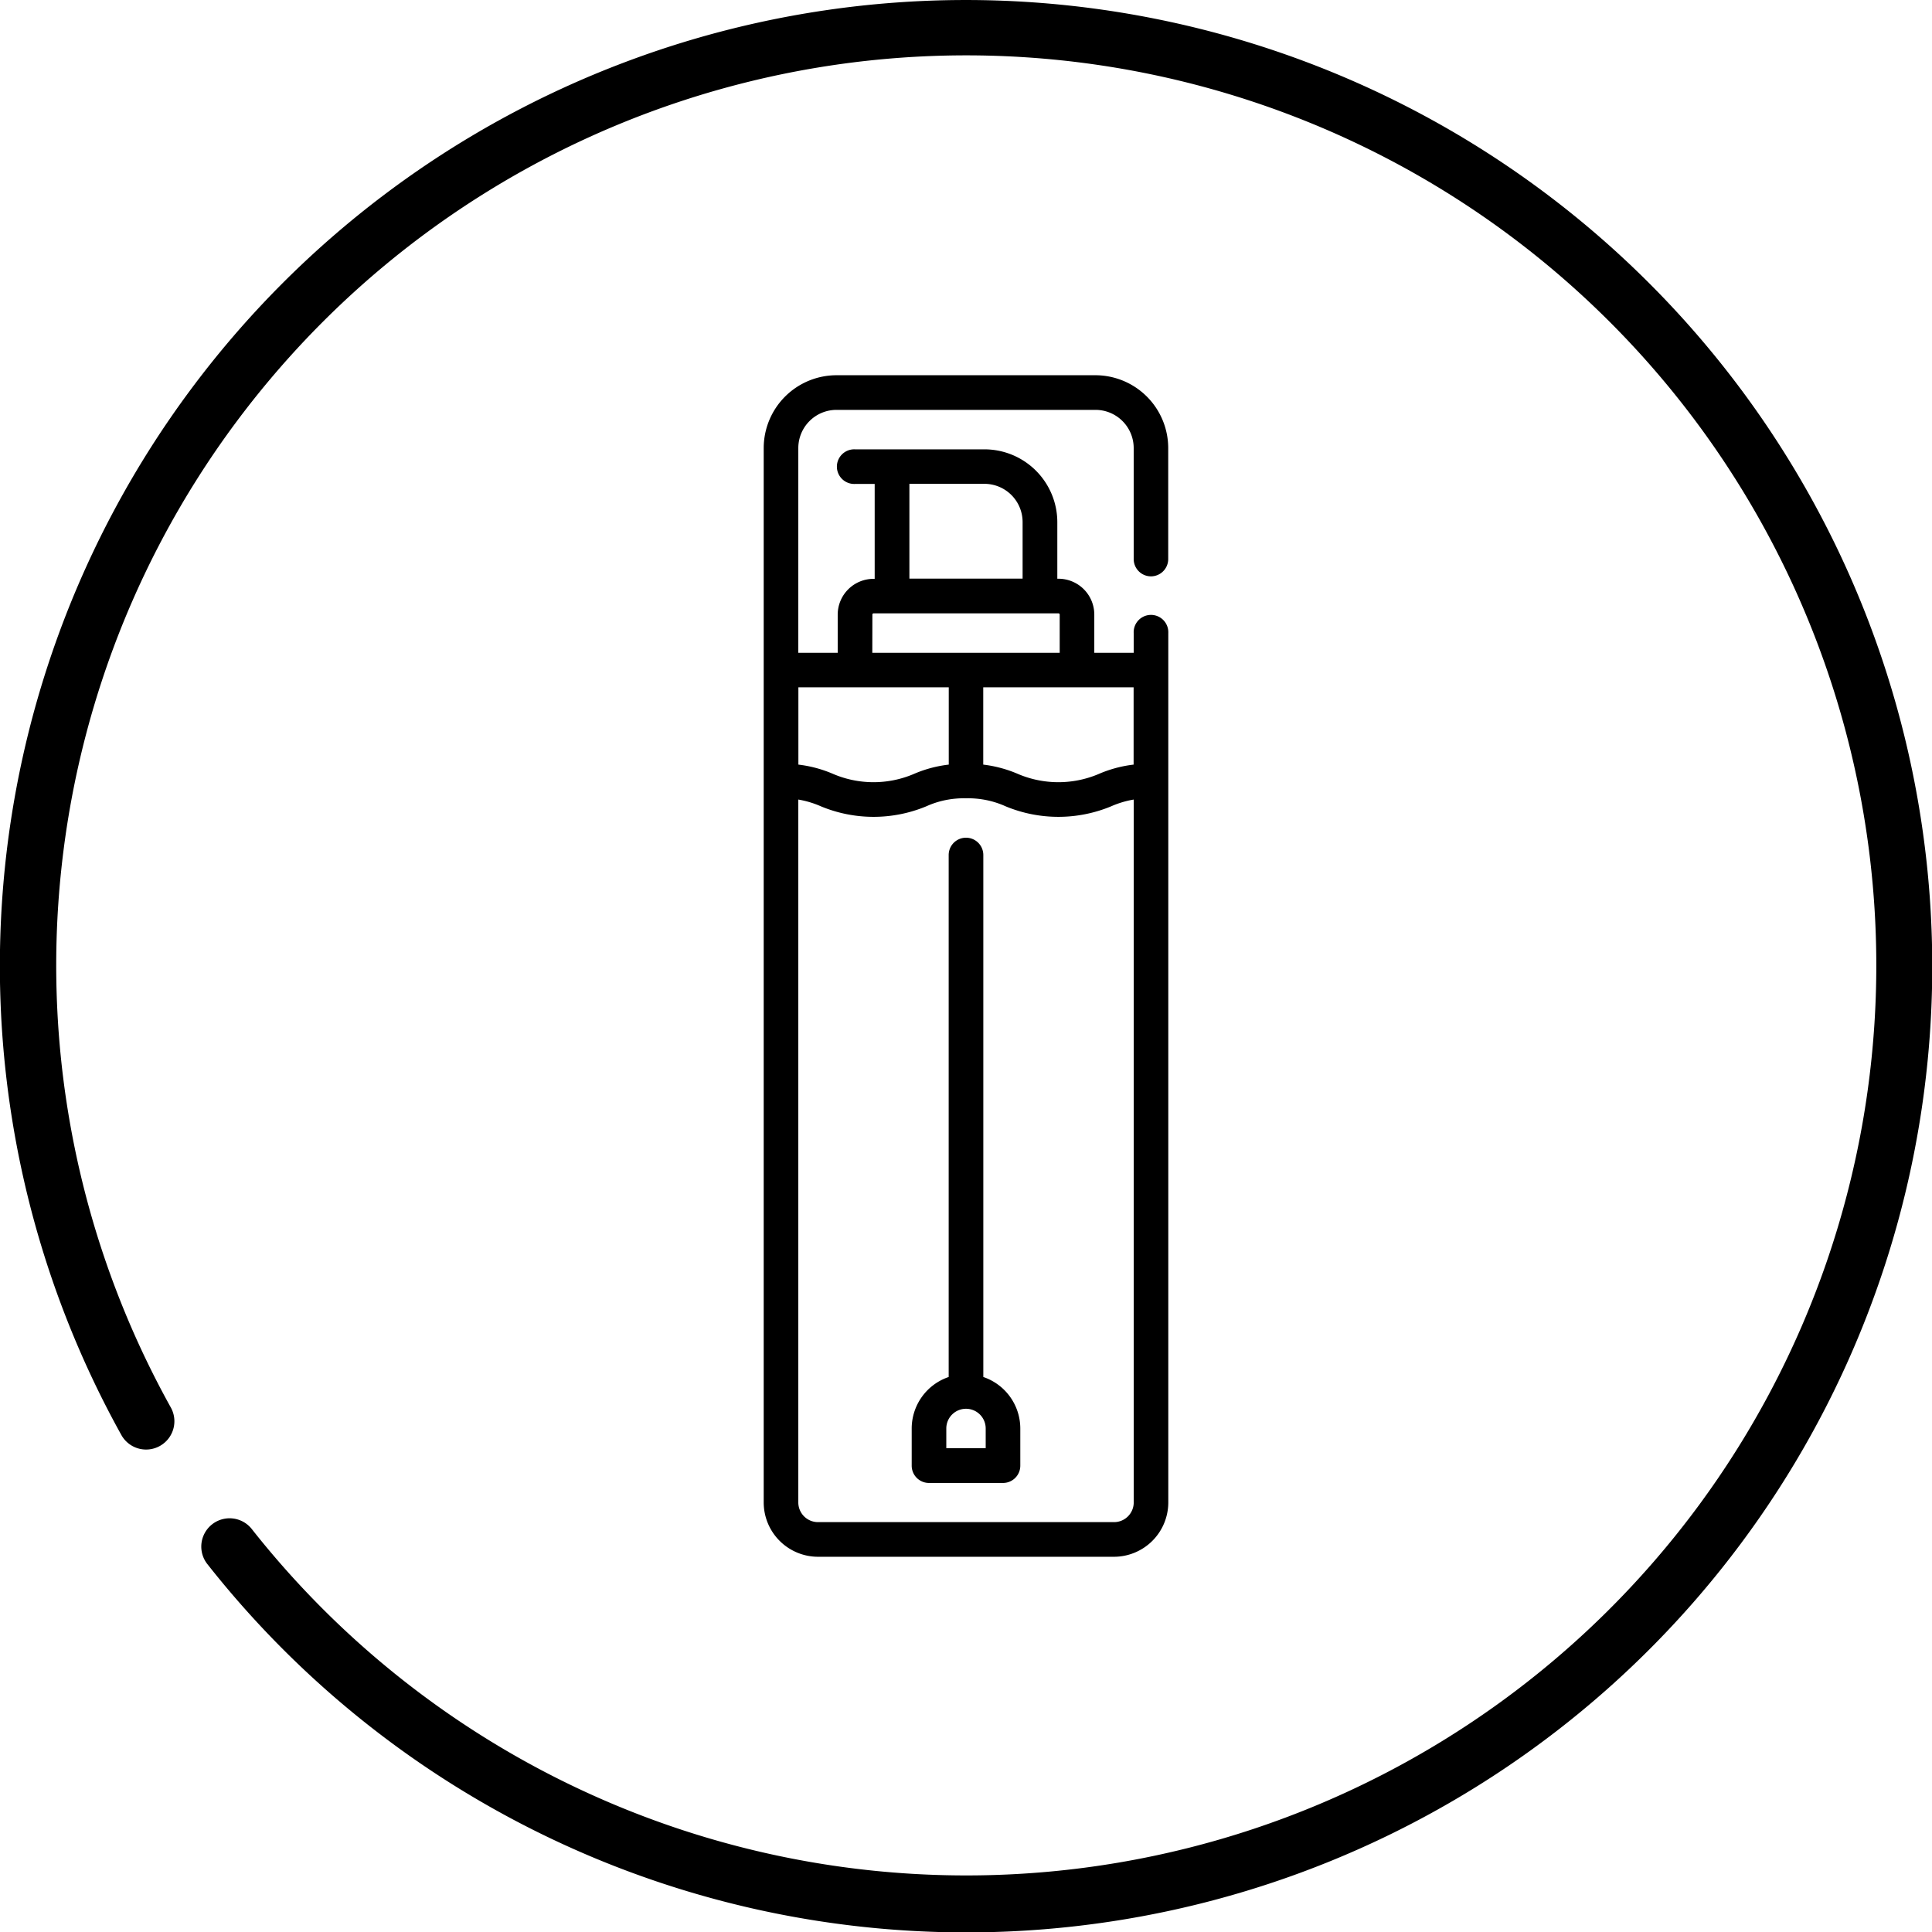 <svg id="Capa_1" data-name="Capa 1" xmlns="http://www.w3.org/2000/svg" viewBox="0 0 512 512"><path d="M305,152.74a4.59,4.59,0,0,0,4.59-4.59V118.74a19.32,19.32,0,0,0-19.29-19.3H221.68a19.32,19.32,0,0,0-19.29,19.3V398.17a14.41,14.41,0,0,0,14.39,14.39h78.44a14.41,14.41,0,0,0,14.39-14.39V167.76a4.59,4.59,0,1,0-9.17,0V173H290V162.86a9.5,9.5,0,0,0-9.49-9.49h-.31v-15a19.32,19.32,0,0,0-19.3-19.29H226.59a4.59,4.59,0,1,0,0,9.17h5.21v25.15h-.31a9.5,9.5,0,0,0-9.49,9.49V173H211.56V118.74a10.13,10.13,0,0,1,10.12-10.12h68.64a10.13,10.13,0,0,1,10.12,10.12v29.41A4.59,4.59,0,0,0,305,152.74Zm-9.8,250.64H216.78a5.22,5.22,0,0,1-5.22-5.21V211.89a25.21,25.21,0,0,1,6,1.8,36.39,36.39,0,0,0,27.9,0A24.06,24.06,0,0,1,256,211.56h0a24.09,24.09,0,0,1,10.52,2.13,36.47,36.47,0,0,0,27.93,0,25.24,25.24,0,0,1,6-1.8V398.17a5.22,5.22,0,0,1-5.22,5.21Zm5.22-200.75a32.85,32.85,0,0,0-9.38,2.54,27.36,27.36,0,0,1-21.12,0,33.14,33.14,0,0,0-9.35-2.54V182.15h39.85ZM241,128.22H260.9A10.13,10.13,0,0,1,271,138.34v15H241Zm-9.81,34.64a.32.32,0,0,1,.32-.32h49a.32.32,0,0,1,.32.32V173H231.17Zm20.24,19.29v20.48a32.78,32.78,0,0,0-9.4,2.54,27.26,27.26,0,0,1-21.08,0,32.87,32.87,0,0,0-9.37-2.54V182.15Z"/><path d="M260.59,364.92V226.59a4.59,4.59,0,1,0-9.18,0V364.92a14.42,14.42,0,0,0-9.8,13.64v9.8A4.58,4.58,0,0,0,246.2,393h19.6a4.58,4.58,0,0,0,4.59-4.59v-9.8A14.42,14.42,0,0,0,260.59,364.92Zm.63,18.86H250.78v-5.22a5.22,5.22,0,0,1,10.44,0Z"/><path d="M437,75A256,256,0,0,0,32.16,380.29,7.5,7.5,0,1,0,45.27,373a241.17,241.17,0,1,1,21.36,32.09,7.5,7.5,0,0,0-11.78,9.28A256,256,0,1,0,437,75Z"/></svg>
